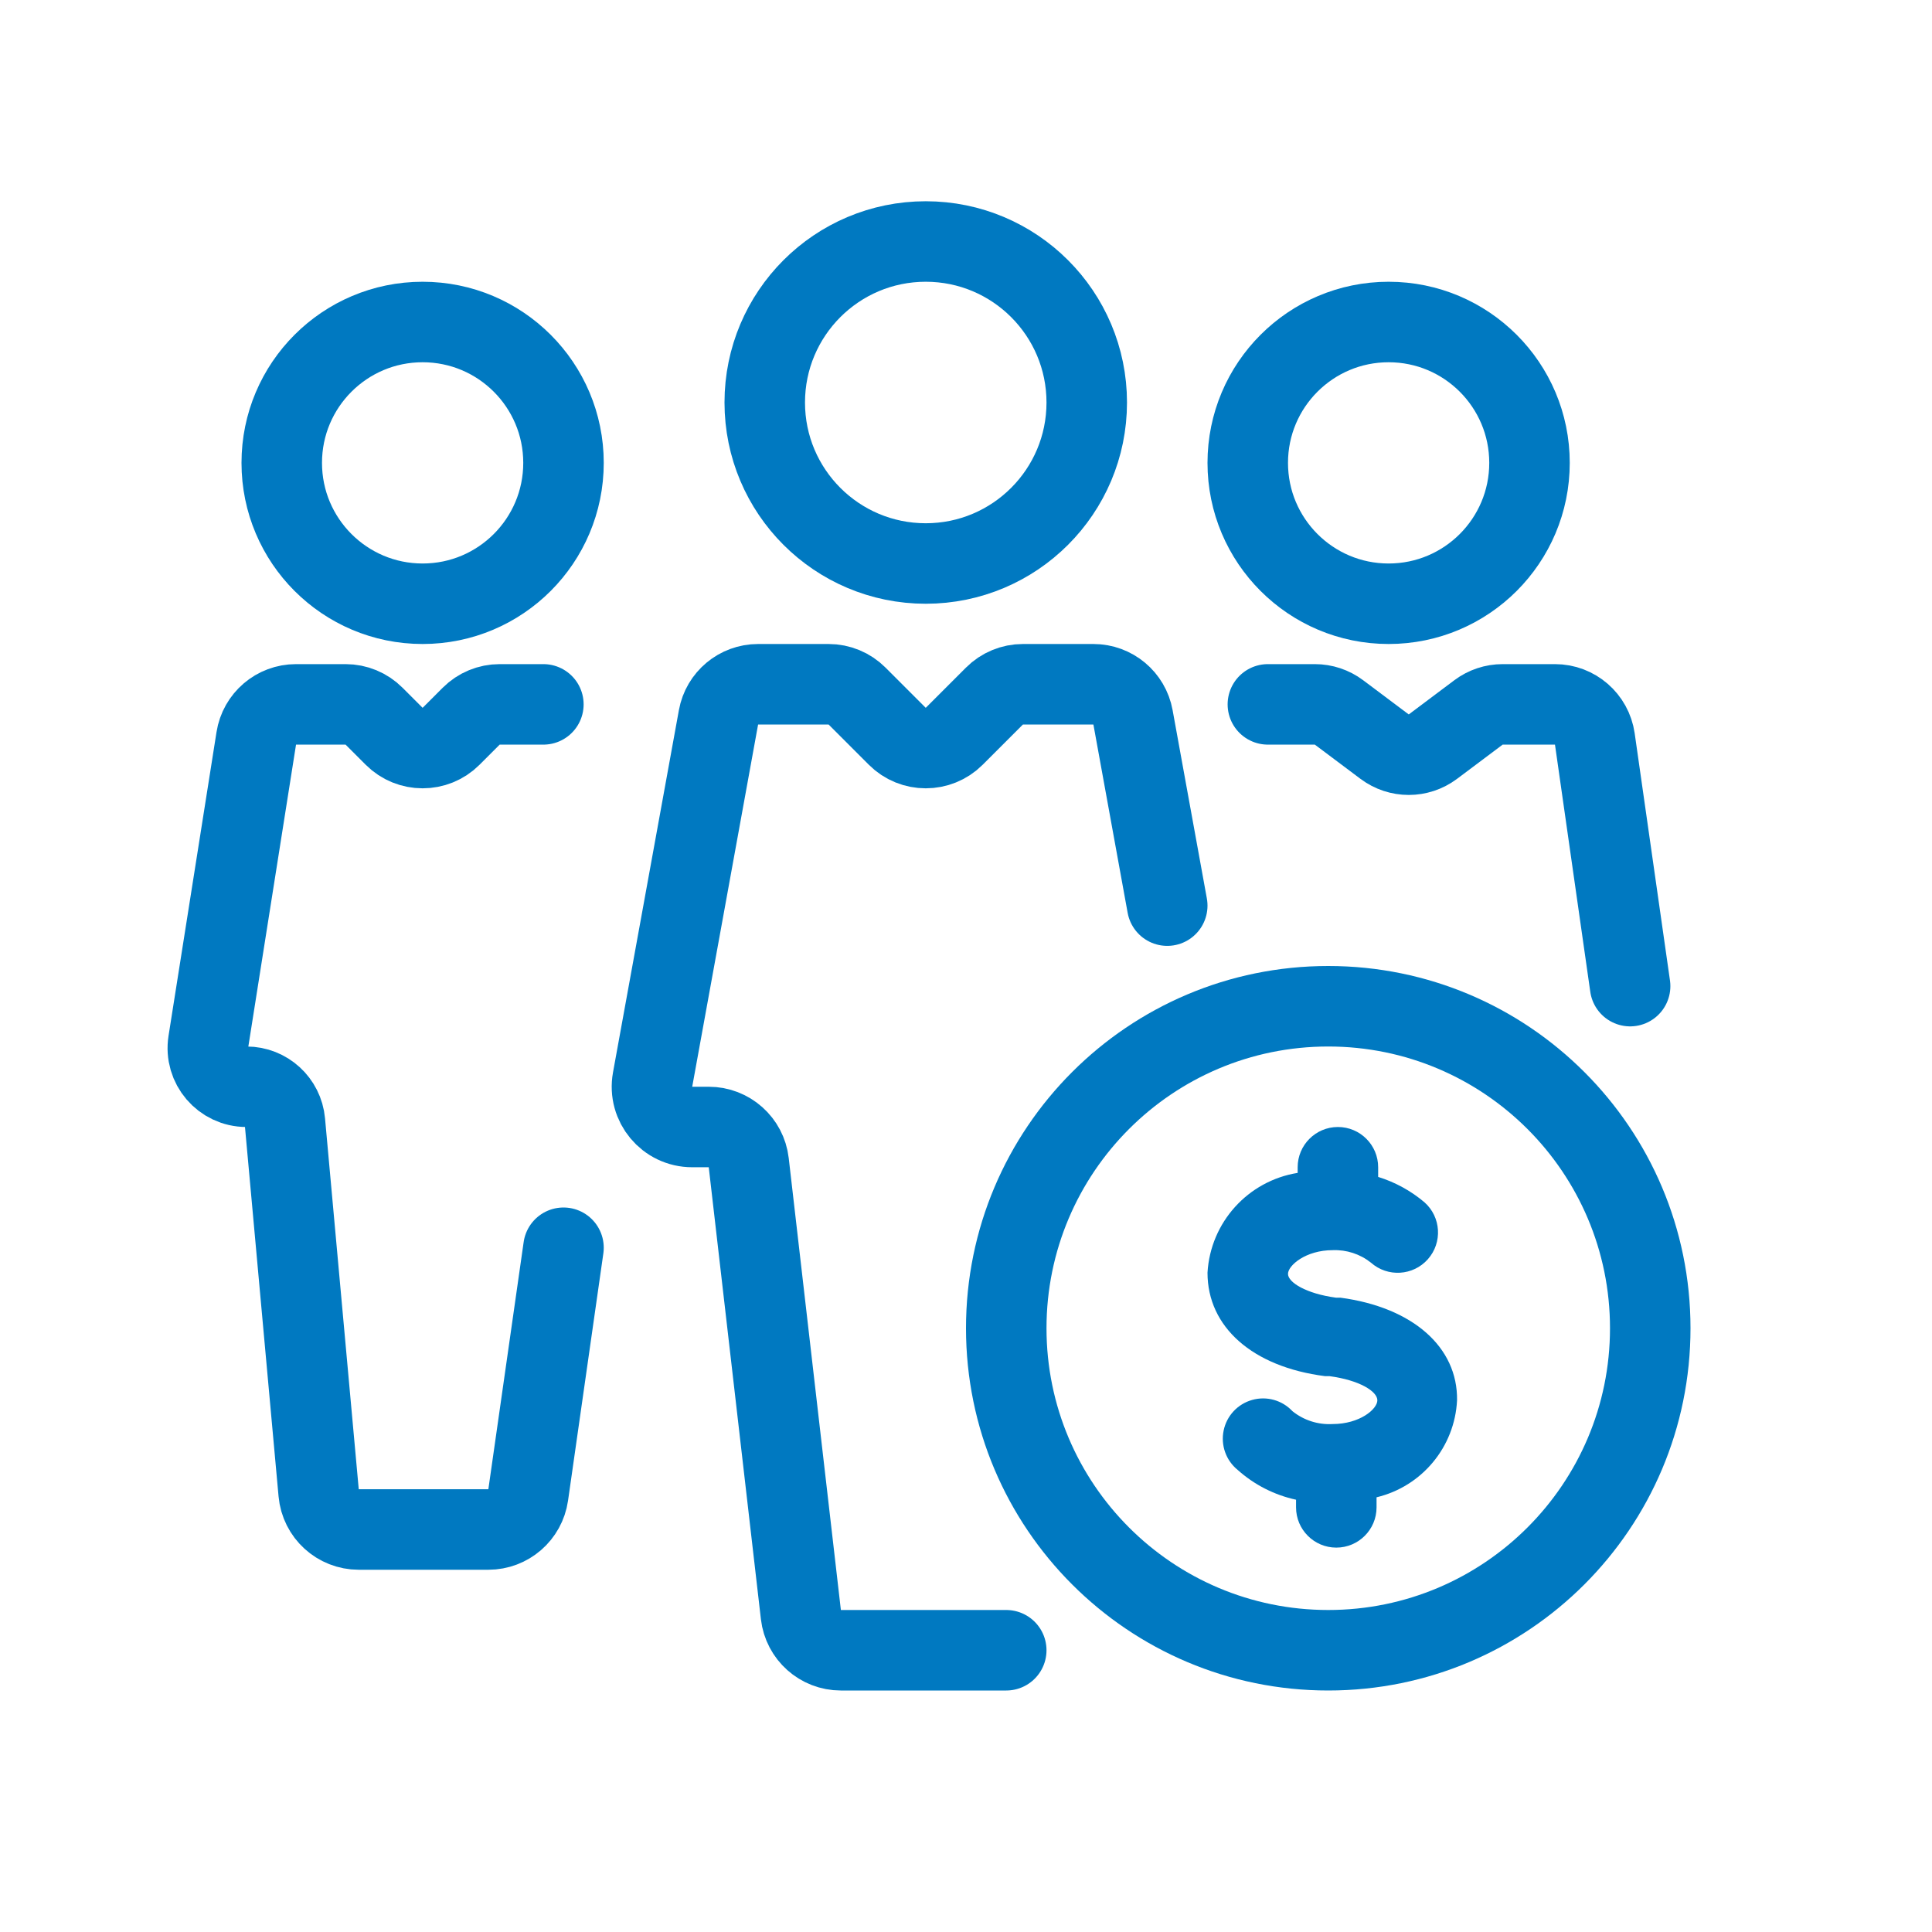 <svg
  width="48"
  height="48"
  view-box="0 0 48 48"
  fill="none"
  xmlns="http://www.w3.org/2000/svg"
>
  <path
    d="M33.3 32.24H33.19C32.45 32.14 32 31.86 32 31.65C32 31.44 32.44 31.06 33.11 31.06C33.454 31.046 33.791 31.156 34.06 31.37C34.474 31.737 35.108 31.699 35.475 31.285C35.842 30.871 35.804 30.237 35.39 29.87C35.053 29.585 34.662 29.371 34.24 29.24V29C34.24 28.448 33.792 28 33.24 28C32.688 28 32.24 28.448 32.24 29V29.14C31.004 29.339 30.073 30.37 30 31.62C30 32.97 31.12 33.96 32.92 34.19H33.03C33.78 34.29 34.22 34.57 34.22 34.79C34.22 35.01 33.78 35.38 33.11 35.38C32.748 35.401 32.392 35.287 32.11 35.06C31.855 34.787 31.469 34.679 31.109 34.781C30.749 34.882 30.476 35.175 30.401 35.541C30.325 35.907 30.46 36.285 30.75 36.52C31.161 36.888 31.661 37.143 32.2 37.26V37.45C32.2 38.002 32.648 38.45 33.2 38.45C33.752 38.45 34.2 38.002 34.2 37.45V37.2C35.328 36.93 36.143 35.949 36.2 34.79C36.22 33.47 35.1 32.48 33.3 32.24Z"
    fill="#0075BE"
  />
  <path
    fill-rule="evenodd"
    clip-rule="evenodd"
    d="M33 40C36.866 40 40 36.866 40 33C40 29.134 36.866 26 33 26C29.134 26 26 29.134 26 33C26 36.866 29.134 40 33 40ZM33 42C37.971 42 42 37.971 42 33C42 28.029 37.971 24 33 24C28.029 24 24 28.029 24 33C24 37.971 28.029 42 33 42Z"
    fill="#0079C1"
  />
  <path
    d="M29 22.5L28.149 17.821C28.063 17.346 27.649 17 27.165 17H25.414C25.149 17 24.895 17.105 24.707 17.293L23.707 18.293C23.317 18.683 22.683 18.683 22.293 18.293L21.293 17.293C21.105 17.105 20.851 17 20.586 17H18.835C18.351 17 17.937 17.346 17.851 17.821L16.214 26.821C16.103 27.435 16.574 28 17.198 28H17.609C18.117 28 18.544 28.381 18.602 28.885L19.898 40.115C19.956 40.619 20.383 41 20.891 41H25"
    stroke="#0079C1"
    stroke-width="2"
    stroke-linecap="round"
    stroke-linejoin="round"
  />
  <path
    d="M31.5 17.5H32.667C32.883 17.5 33.094 17.57 33.267 17.7L34.4 18.55C34.756 18.817 35.244 18.817 35.6 18.55L36.733 17.7C36.906 17.57 37.117 17.5 37.333 17.5H38.633C39.13 17.5 39.552 17.866 39.623 18.359L40.5 24.5"
    stroke="#0079C1"
    stroke-width="2"
    stroke-linecap="round"
    stroke-linejoin="round"
  />
  <path
    d="M13.5 17.5H12.414C12.149 17.5 11.895 17.605 11.707 17.793L11.207 18.293C10.817 18.683 10.183 18.683 9.793 18.293L9.293 17.793C9.105 17.605 8.851 17.5 8.586 17.5H7.354C6.862 17.5 6.443 17.858 6.367 18.344L5.175 25.89C5.083 26.473 5.534 27 6.123 27V27C6.62 27 7.034 27.379 7.079 27.873L7.917 37.09C7.964 37.606 8.396 38 8.913 38H12.133C12.63 38 13.052 37.634 13.123 37.141L14 31"
    stroke="#0079C1"
    stroke-width="2"
    stroke-linecap="round"
    stroke-linejoin="round"
  />
  <circle cx="23" cy="10" r="4" stroke="#0079C1" stroke-width="2" />
  <circle cx="10.5" cy="11.5" r="3.5" stroke="#0079C1" stroke-width="2" />
  <circle cx="34.5" cy="11.5" r="3.5" stroke="#0079C1" stroke-width="2" />
</svg>
